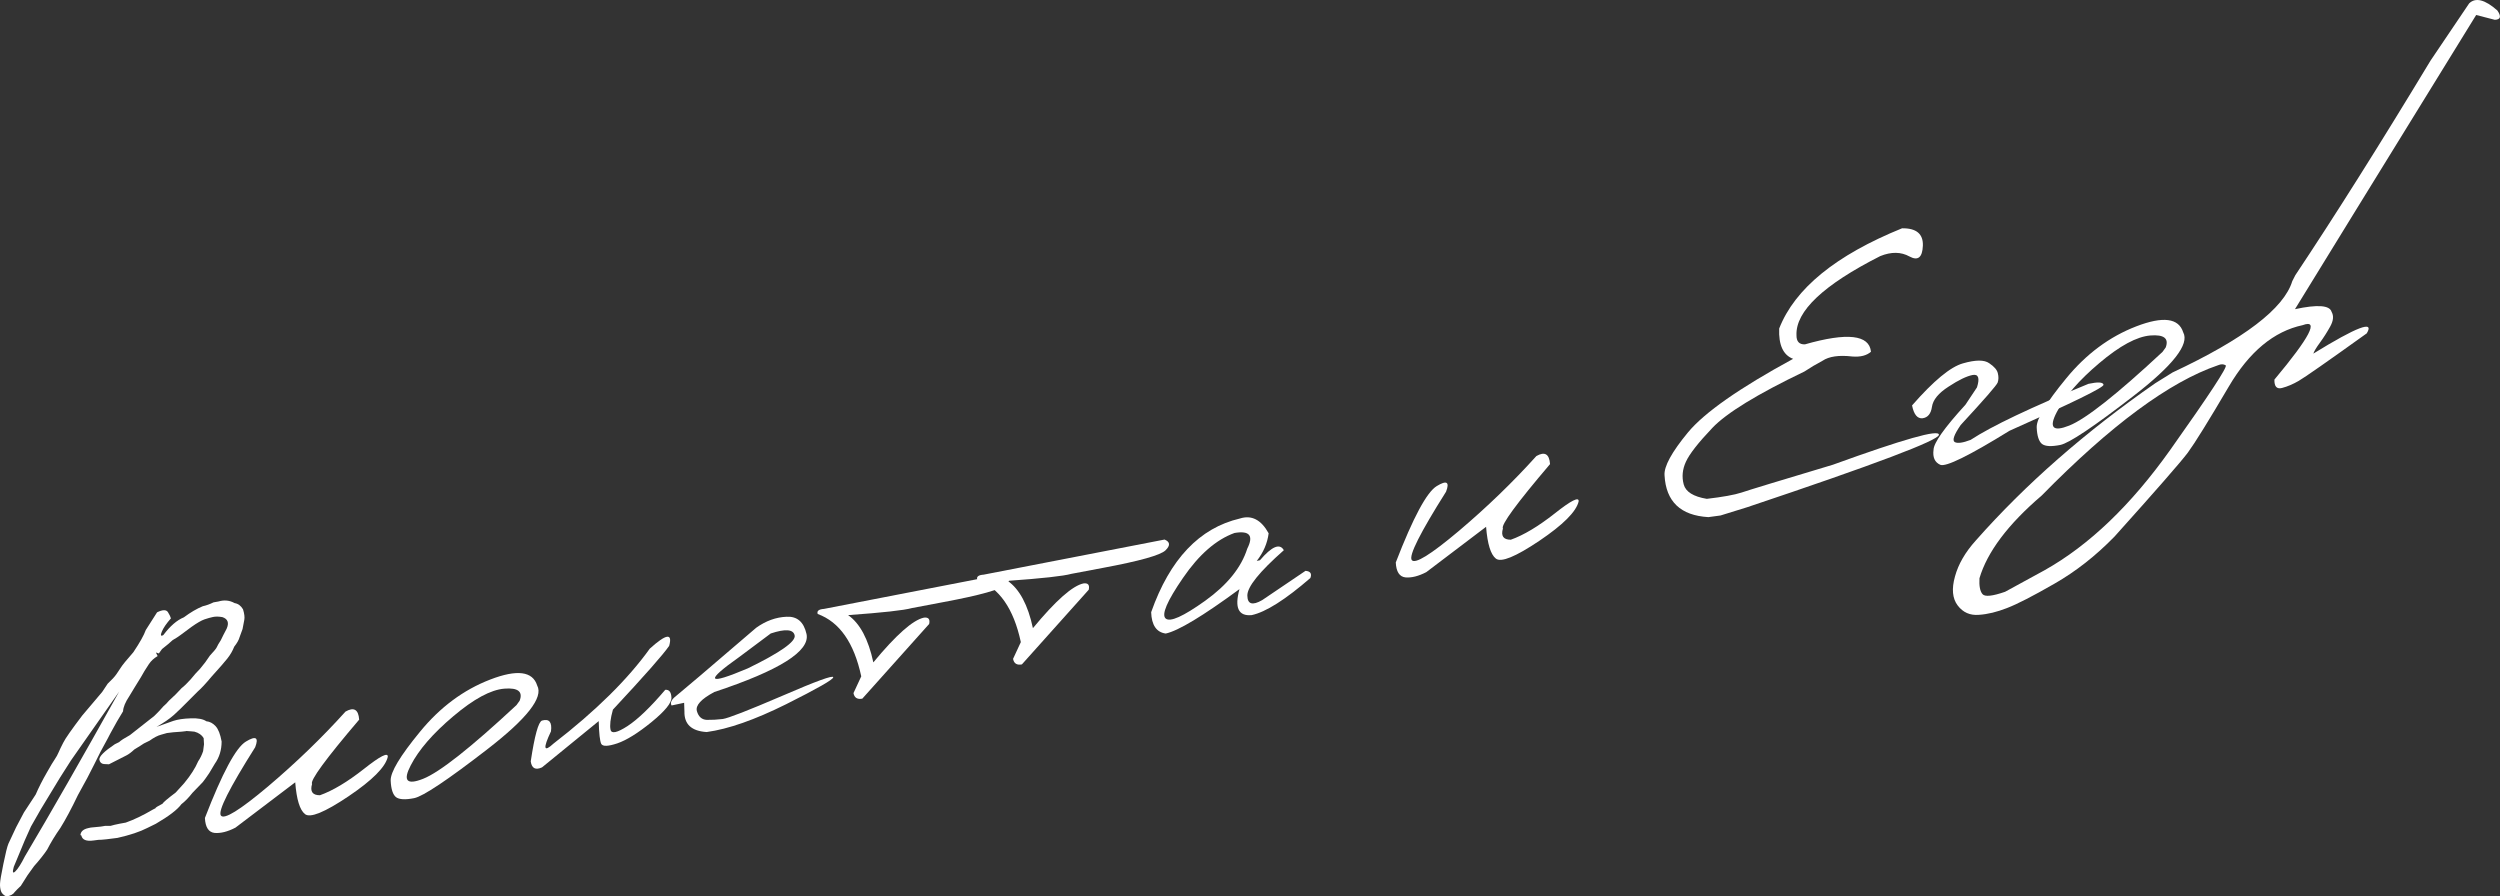 <?xml version="1.0" encoding="UTF-8"?> <svg xmlns="http://www.w3.org/2000/svg" viewBox="0 0 127.445 45.699" fill="none"><rect x="0" y="0" width="127.445" height="45.699" fill="#333333" stroke="none"/><path d="M8.007 31.215C8.296 31.073 8.483 31.072 8.566 31.214C8.649 31.35 8.697 31.453 8.713 31.523C8.482 31.785 8.328 32.011 8.249 32.201C8.17 32.392 8.196 32.449 8.326 32.375C8.673 31.914 9.022 31.613 9.371 31.471C9.709 31.219 10.032 31.03 10.338 30.904C10.51 30.867 10.692 30.802 10.885 30.707L11.135 30.663C11.429 30.574 11.704 30.601 11.962 30.746C12.141 30.774 12.283 30.879 12.389 31.063C12.458 31.288 12.479 31.467 12.454 31.599C12.434 31.723 12.405 31.879 12.365 32.067C12.307 32.233 12.257 32.37 12.214 32.479C12.177 32.62 12.086 32.783 11.939 32.968C11.858 33.178 11.741 33.38 11.589 33.572C11.442 33.757 11.178 34.06 10.796 34.481C10.483 34.855 10.248 35.108 10.09 35.242L9.506 35.827C9.293 36.046 9.075 36.255 8.852 36.457C8.634 36.65 8.344 36.849 7.981 37.053L8.835 36.75C9.065 36.674 9.362 36.63 9.726 36.619C10.096 36.606 10.36 36.656 10.517 36.768C10.694 36.784 10.851 36.867 10.99 37.017C11.129 37.167 11.231 37.428 11.298 37.8C11.297 38.233 11.182 38.61 10.952 38.933L10.665 39.414C10.529 39.616 10.419 39.769 10.335 39.874C10.263 39.943 10.088 40.123 9.812 40.416C9.618 40.664 9.43 40.857 9.247 40.996C9.047 41.272 8.612 41.605 7.943 41.995L7.509 42.208C7.132 42.402 6.625 42.571 5.99 42.714L5.426 42.785L5.181 42.808L5.013 42.814L4.77 42.846C4.401 42.898 4.193 42.813 4.146 42.59L4.101 42.57C4.115 42.387 4.25 42.268 4.504 42.214L4.628 42.187L5.137 42.138L5.311 42.11L5.359 42.1L5.639 42.1L5.837 42.047L6.095 41.992L6.412 41.934C6.839 41.783 7.301 41.56 7.797 41.268L7.932 41.199C7.914 41.176 8.031 41.101 8.283 40.973C8.316 40.906 8.541 40.715 8.959 40.399L9.387 39.927C9.715 39.531 9.954 39.157 10.105 38.805C10.207 38.656 10.29 38.485 10.355 38.292L10.4 37.942L10.382 37.627C10.288 37.467 10.131 37.357 9.912 37.298L9.718 37.28L9.505 37.265L9.467 37.274C9.397 37.288 9.185 37.307 8.83 37.33L8.509 37.369L8.217 37.452C8.046 37.495 7.849 37.598 7.624 37.759L7.334 37.901C7.236 37.969 7.074 38.07 6.85 38.205C6.695 38.351 6.557 38.454 6.437 38.513C6.323 38.571 6.029 38.72 5.554 38.962L5.292 38.949C5.169 38.935 5.093 38.861 5.065 38.728C5.05 38.564 5.313 38.301 5.854 37.939L6.071 37.832C6.159 37.747 6.344 37.627 6.624 37.474L7.863 36.499C8.05 36.319 8.205 36.156 8.327 36.01C8.434 35.92 8.53 35.823 8.614 35.719C8.86 35.5 9.074 35.287 9.256 35.081C9.388 34.98 9.542 34.83 9.719 34.633C9.888 34.423 10.048 34.242 10.202 34.089C10.298 33.976 10.384 33.867 10.462 33.764C10.538 33.655 10.617 33.541 10.698 33.424C10.91 33.199 11.029 33.053 11.054 32.988C11.08 32.922 11.148 32.804 11.258 32.634L11.383 32.378L11.553 32.052C11.688 31.75 11.615 31.552 11.336 31.459C11.149 31.426 10.989 31.424 10.855 31.453C10.728 31.48 10.583 31.521 10.422 31.575C10.267 31.629 10.048 31.756 9.764 31.956C9.488 32.155 9.298 32.296 9.196 32.378C9.098 32.452 8.967 32.537 8.801 32.632C8.674 32.753 8.493 32.905 8.259 33.088L8.098 33.312L7.957 33.263L7.965 33.301L8.036 33.445C7.853 33.552 7.705 33.686 7.594 33.85C7.428 34.099 7.29 34.325 7.18 34.528L6.854 35.057L6.596 35.483C6.389 35.793 6.282 36.053 6.273 36.261L5.965 36.776L5.626 37.388L5.485 37.659C5.229 38.113 5.003 38.548 4.806 38.963C4.607 39.372 4.33 39.894 3.973 40.53C3.647 41.212 3.348 41.773 3.075 42.211C2.82 42.572 2.596 42.939 2.403 43.314C2.237 43.563 2.014 43.843 1.735 44.156L1.404 44.617C1.274 44.818 1.16 44.999 1.061 45.16C0.939 45.273 0.838 45.374 0.757 45.465C0.672 45.596 0.526 45.674 0.318 45.699C0.177 45.629 0.087 45.538 0.05 45.427C0.013 45.315 -0.004 45.192 0.001 45.058C0.004 44.917 0.061 44.579 0.172 44.042C0.282 43.499 0.368 43.154 0.43 43.008C0.498 42.86 0.628 42.582 0.82 42.175L1.218 41.421L1.82 40.502C1.971 40.151 2.16 39.777 2.388 39.382C2.582 39.04 2.716 38.815 2.793 38.706C2.874 38.588 2.939 38.471 2.987 38.354C3.04 38.23 3.118 38.066 3.222 37.865C3.323 37.656 3.649 37.19 4.2 36.466L4.79 35.77L5.212 35.27L5.491 34.851C5.697 34.66 5.845 34.498 5.937 34.366C6.028 34.233 6.106 34.116 6.171 34.016C6.235 33.909 6.443 33.654 6.796 33.252C7.129 32.755 7.341 32.376 7.432 32.117L8.007 31.215ZM1.58 42.132L1.263 42.839L0.703 44.188C0.624 44.471 0.651 44.549 0.783 44.42C0.915 44.292 1.077 44.038 1.268 43.657C2.56 41.482 4.163 38.681 6.077 35.254L3.623 38.757L3.055 39.648L2.081 41.255L1.58 42.132Z" fill="white"></path><path d="M17.613 36.275C18.04 36.03 18.272 36.167 18.31 36.685C16.597 38.697 15.797 39.791 15.908 39.967C15.797 40.35 15.931 40.541 16.31 40.54C16.966 40.306 17.712 39.859 18.55 39.2C19.392 38.533 19.798 38.33 19.767 38.589C19.645 39.108 18.977 39.778 17.761 40.598C16.55 41.41 15.813 41.712 15.548 41.502C15.283 41.293 15.117 40.752 15.05 39.881L12.001 42.193C11.605 42.398 11.252 42.487 10.94 42.461C10.633 42.427 10.468 42.172 10.446 41.698C11.332 39.404 12.029 38.105 12.537 37.803C13.044 37.495 13.201 37.591 13.009 38.092C11.687 40.187 11.103 41.347 11.259 41.573C11.42 41.799 12.223 41.303 13.667 40.088C15.109 38.866 16.424 37.595 17.613 36.275Z" fill="white"></path><path d="M24.993 34.641C26.358 34.115 27.156 34.217 27.385 34.947C27.714 35.549 26.865 36.634 24.838 38.2C22.81 39.767 21.569 40.596 21.116 40.687C20.663 40.778 20.353 40.761 20.187 40.637C20.025 40.505 19.935 40.224 19.916 39.796C19.897 39.367 20.398 38.534 21.417 37.296C22.436 36.052 23.627 35.167 24.993 34.641ZM20.938 39.017C20.527 39.804 20.739 40.032 21.574 39.7C22.414 39.366 24 38.114 26.331 35.943L26.492 35.718C26.666 35.255 26.406 35.051 25.712 35.106C25.018 35.162 24.15 35.631 23.107 36.514C22.07 37.389 21.347 38.224 20.938 39.017Z" fill="white"></path><path d="M33.125 33.067C33.967 32.306 34.296 32.259 34.113 32.924C33.814 33.361 32.858 34.445 31.245 36.176C31.117 36.637 31.077 36.978 31.125 37.201C31.172 37.417 31.458 37.356 31.985 37.017C32.516 36.67 33.159 36.052 33.914 35.164C34.111 35.149 34.215 35.279 34.228 35.556C34.246 35.826 33.906 36.245 33.209 36.814C32.518 37.375 31.936 37.736 31.464 37.897C30.998 38.051 30.727 38.059 30.651 37.922C30.58 37.778 30.537 37.39 30.521 36.761L27.631 39.119C27.298 39.271 27.106 39.169 27.056 38.813C27.254 37.499 27.445 36.805 27.629 36.733C27.999 36.627 28.151 36.81 28.087 37.284C27.67 38.165 27.714 38.372 28.22 37.904C30.367 36.245 32.002 34.632 33.125 33.067Z" fill="white"></path><path d="M38.549 32.002C39.04 31.651 39.556 31.463 40.097 31.441C40.637 31.411 40.976 31.705 41.115 32.321C41.302 33.193 39.735 34.178 36.415 35.277C35.746 35.633 35.449 35.957 35.525 36.247C35.607 36.536 35.776 36.686 36.031 36.698C36.292 36.702 36.562 36.687 36.841 36.654C37.125 36.613 38.136 36.219 39.873 35.474C41.61 34.722 42.478 34.405 42.477 34.526C42.481 34.638 41.68 35.096 40.075 35.9C38.474 36.696 37.124 37.169 36.025 37.318C35.255 37.27 34.877 36.922 34.891 36.273L34.876 35.827L34.236 35.964C34.152 35.822 34.23 35.659 34.47 35.475C34.715 35.282 36.075 34.125 38.549 32.002ZM37.699 33.483C35.901 34.755 36.043 34.951 38.124 34.071C39.782 33.263 40.577 32.702 40.51 32.391C40.443 32.079 40.037 32.046 39.291 32.293L37.699 33.483Z" fill="white"></path><path d="M42.008 31.04L51.233 29.251C51.518 29.37 51.534 29.553 51.281 29.8C51.028 30.047 49.963 30.346 48.087 30.695L46.484 30.999C46.082 31.112 44.999 31.231 43.235 31.357C43.838 31.78 44.267 32.583 44.521 33.767C45.679 32.367 46.538 31.607 47.098 31.486C47.331 31.457 47.421 31.564 47.367 31.808L43.959 35.616C43.703 35.664 43.553 35.57 43.509 35.333L43.905 34.479C43.538 32.766 42.797 31.707 41.685 31.3C41.631 31.145 41.739 31.058 42.008 31.04Z" fill="white"></path><path d="M50.144 29.295L59.368 27.505C59.653 27.624 59.669 27.807 59.416 28.054C59.163 28.302 58.098 28.6 56.222 28.95L54.619 29.253C54.217 29.366 53.134 29.486 51.37 29.611C51.974 30.034 52.403 30.838 52.656 32.022C53.814 30.621 54.673 29.861 55.233 29.741C55.467 29.711 55.556 29.818 55.502 30.063L52.094 33.87C51.838 33.919 51.688 33.824 51.644 33.587L52.04 32.733C51.673 31.021 50.933 29.961 49.82 29.554C49.767 29.399 49.875 29.313 50.144 29.295Z" fill="white"></path><path d="M63.213 26.431C63.805 26.244 64.292 26.496 64.673 27.186C64.609 27.693 64.406 28.162 64.067 28.595L64.229 28.56C64.836 27.851 65.242 27.68 65.447 28.049C64.199 29.149 63.579 29.921 63.587 30.365C63.595 30.804 63.847 30.879 64.345 30.592L66.552 29.1C66.803 29.12 66.885 29.242 66.8 29.466C65.52 30.574 64.523 31.204 63.81 31.357C63.132 31.422 62.924 30.981 63.186 30.032C61.317 31.406 60.064 32.16 59.427 32.297C58.954 32.232 58.706 31.869 58.684 31.208C59.636 28.507 61.146 26.914 63.213 26.431ZM60.307 29.461C59.495 30.641 59.2 31.33 59.422 31.529C59.645 31.728 60.316 31.427 61.436 30.627C62.561 29.82 63.277 28.934 63.583 27.969C63.919 27.305 63.702 27.038 62.932 27.17C61.993 27.511 61.118 28.275 60.307 29.461Z" fill="white"></path><path d="M78.321 23.249C78.748 23.004 78.98 23.141 79.018 23.659C77.306 25.671 76.505 26.765 76.616 26.941C76.505 27.324 76.639 27.515 77.018 27.514C77.674 27.28 78.421 26.833 79.258 26.174C80.1 25.507 80.506 25.304 80.475 25.564C80.354 26.082 79.685 26.752 78.469 27.572C77.259 28.384 76.521 28.686 76.256 28.476C75.991 28.267 75.826 27.726 75.758 26.855L72.709 29.167C72.313 29.372 71.96 29.461 71.648 29.435C71.341 29.401 71.176 29.147 71.154 28.672C72.041 26.378 72.738 25.08 73.245 24.778C73.752 24.469 73.909 24.565 73.717 25.066C72.395 27.161 71.812 28.321 71.967 28.548C72.128 28.773 72.931 28.278 74.375 27.062C75.817 25.84 77.132 24.569 78.321 23.249Z" fill="white"></path><path d="M96.964 11.638C97.694 11.628 98.047 11.925 98.024 12.529C97.999 13.127 97.772 13.309 97.342 13.075C96.911 12.835 96.414 12.828 95.85 13.056C92.955 14.523 91.532 15.867 91.581 17.088C91.577 17.409 91.72 17.564 92.011 17.555C94.169 16.939 95.292 17.064 95.378 17.931C95.159 18.125 94.844 18.206 94.431 18.174C93.748 18.095 93.241 18.167 92.909 18.391C92.593 18.559 92.285 18.741 91.988 18.938C89.579 20.094 88.014 21.053 87.292 21.814C86.569 22.575 86.12 23.15 85.944 23.541C85.767 23.925 85.729 24.31 85.832 24.694C85.933 25.071 86.325 25.317 87.009 25.43C87.827 25.334 88.417 25.228 88.778 25.11C89.144 24.985 90.697 24.512 93.437 23.691C97.039 22.386 98.841 21.876 98.842 22.162C98.849 22.44 95.591 23.672 89.068 25.857L87.71 26.278L87.089 26.362C85.673 26.279 84.928 25.57 84.855 24.234C84.818 23.783 85.217 23.051 86.052 22.04C86.893 21.027 88.679 19.778 91.41 18.293C90.903 18.102 90.666 17.587 90.699 16.748C91.494 14.713 93.583 13.01 96.964 11.638Z" fill="white"></path><path d="M100.069 18.523C100.709 18.339 101.154 18.337 101.406 18.516C101.662 18.687 101.809 18.859 101.846 19.03C101.889 19.201 101.886 19.358 101.837 19.502C101.787 19.639 101.159 20.36 99.954 21.664C99.609 22.164 99.508 22.455 99.652 22.538C99.795 22.613 100.063 22.576 100.457 22.425C101.531 21.721 103.534 20.769 106.466 19.567C106.949 19.464 107.206 19.478 107.234 19.612C107.263 19.746 105.666 20.528 102.444 21.958C100.374 23.235 99.197 23.814 98.912 23.695C98.631 23.569 98.517 23.314 98.568 22.93C98.578 22.575 99.119 21.809 100.193 20.634L100.782 19.748C100.932 19.27 100.857 19.06 100.556 19.117C100.256 19.175 99.848 19.372 99.335 19.709C98.82 20.039 98.537 20.383 98.487 20.74C98.436 21.09 98.278 21.284 98.013 21.321C97.746 21.352 97.566 21.134 97.473 20.668C98.569 19.414 99.434 18.699 100.069 18.523Z" fill="white"></path><path d="M108.903 16.637C110.269 16.111 111.066 16.213 111.296 16.943C111.625 17.545 110.776 18.629 108.748 20.196C106.72 21.763 105.48 22.592 105.027 22.683C104.573 22.773 104.264 22.757 104.097 22.632C103.936 22.501 103.845 22.22 103.827 21.792C103.808 21.363 104.308 20.53 105.328 19.292C106.346 18.048 107.538 17.163 108.903 16.637ZM104.848 21.013C104.438 21.8 104.65 22.028 105.484 21.696C106.325 21.362 107.91 20.11 110.241 17.938L110.403 17.714C110.576 17.25 110.316 17.047 109.622 17.102C108.929 17.158 108.06 17.627 107.018 18.51C105.981 19.385 105.257 20.219 104.848 21.013Z" fill="white"></path><path d="M125.873 0.172C126.198 -0.144 126.677 -0.024 127.309 0.533C127.521 0.84 127.479 0.999 127.181 1.01L126.23 0.764L120.014 10.848L116.993 15.761C118.145 15.513 118.767 15.56 118.86 15.899C118.977 16.101 118.953 16.349 118.79 16.643C118.627 16.938 118.453 17.212 118.267 17.465C118.082 17.718 117.969 17.905 117.928 18.027C120.152 16.658 121.06 16.313 120.653 16.993C118.639 18.437 117.484 19.244 117.187 19.414C116.897 19.583 116.614 19.704 116.336 19.777C116.065 19.848 115.935 19.706 115.945 19.351C117.758 17.184 118.238 16.259 117.387 16.575C115.917 16.89 114.662 17.932 113.623 19.7C112.584 21.467 111.886 22.592 111.531 23.075C111.173 23.551 109.928 24.977 107.794 27.353C106.834 28.338 105.811 29.14 104.725 29.759C103.634 30.386 102.834 30.797 102.323 30.993C101.807 31.197 101.326 31.314 100.88 31.343C100.428 31.38 100.068 31.221 99.799 30.866C99.529 30.511 99.484 30.018 99.661 29.387C99.832 28.758 100.187 28.146 100.725 27.551C103.259 24.683 106.309 22.011 109.872 19.536L110.753 18.987C114.396 17.28 116.43 15.728 116.856 14.332L117.011 14.029C119.041 10.983 121.338 7.337 123.903 3.091L125.873 0.172ZM101.062 30.285C101.181 30.433 101.565 30.394 102.216 30.168L104.236 29.065C106.5 27.793 108.632 25.751 110.632 22.938C112.626 20.127 113.569 18.689 113.463 18.625C113.354 18.555 113.224 18.553 113.072 18.619C110.596 19.464 107.599 21.678 104.08 25.263C102.364 26.73 101.307 28.135 100.909 29.479C100.887 29.87 100.938 30.139 101.062 30.285Z" fill="white"></path></svg> 